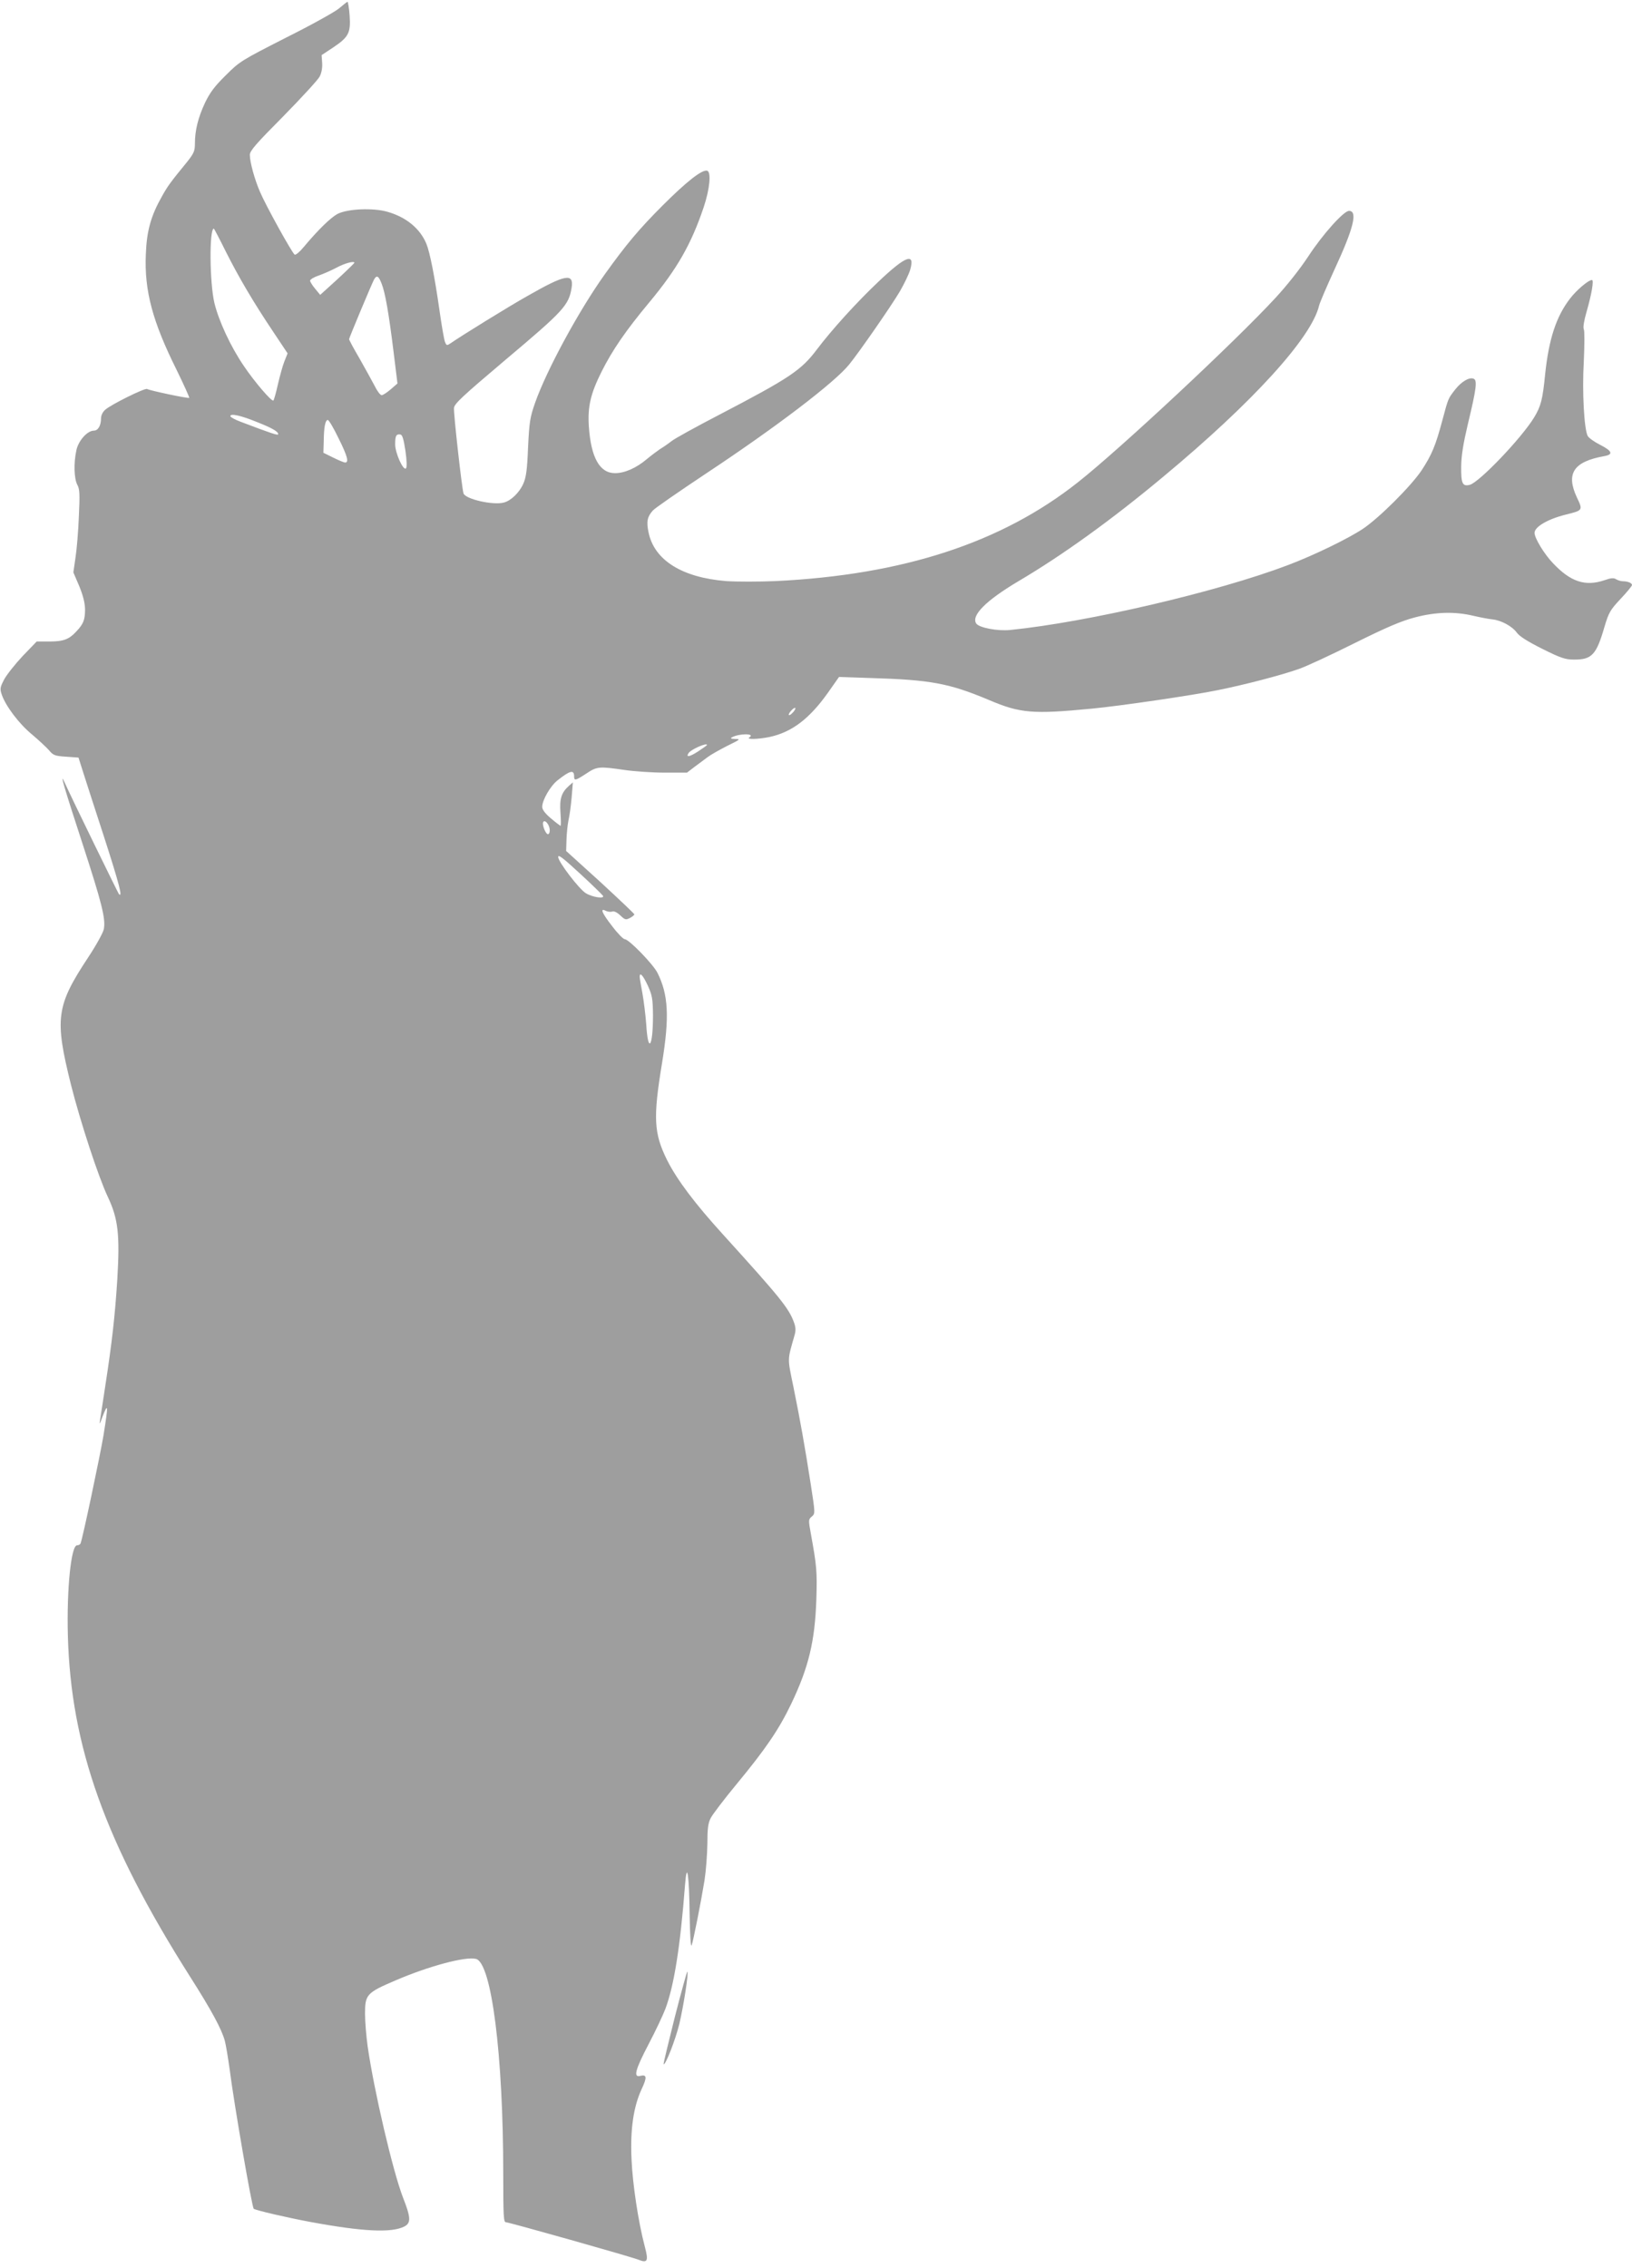 <?xml version="1.0" standalone="no"?>
<!DOCTYPE svg PUBLIC "-//W3C//DTD SVG 20010904//EN"
 "http://www.w3.org/TR/2001/REC-SVG-20010904/DTD/svg10.dtd">
<svg version="1.0" xmlns="http://www.w3.org/2000/svg"
 width="921pt" height="1280pt" viewBox="0 0 921 1280"
 preserveAspectRatio="xMidYMid meet">
<g transform="translate(0,1280) scale(0.1,-0.1)"
fill="#9e9e9e" stroke="none">
<path d="M1915 12754 c-21 -19 -156 -94 -300 -166 -253 -129 -262 -134 -341
-213 -63 -62 -89 -97 -117 -155 -39 -83 -57 -156 -57 -230 0 -42 -6 -55 -42
-101 -94 -115 -110 -136 -143 -195 -63 -111 -87 -195 -92 -329 -9 -206 38
-380 174 -653 41 -84 73 -155 71 -157 -5 -5 -223 41 -238 50 -12 7 -208 -90
-237 -118 -14 -12 -23 -32 -23 -49 0 -40 -17 -68 -40 -68 -37 0 -88 -57 -99
-111 -16 -73 -13 -159 5 -194 14 -25 15 -53 9 -180 -3 -82 -12 -187 -19 -232
l-12 -83 33 -77 c22 -54 32 -94 33 -131 0 -59 -9 -83 -49 -125 -41 -45 -73
-57 -152 -57 l-72 0 -79 -82 c-43 -46 -90 -105 -105 -133 -23 -44 -24 -53 -13
-85 22 -64 97 -164 170 -224 39 -33 83 -74 97 -90 23 -28 33 -32 96 -36 l70
-5 27 -85 c15 -47 68 -212 119 -368 84 -261 105 -341 82 -317 -6 8 -256 519
-309 635 -27 58 4 -46 104 -352 109 -335 131 -422 120 -481 -4 -20 -43 -91
-88 -159 -181 -274 -191 -345 -97 -721 53 -209 154 -518 208 -632 58 -123 68
-213 53 -464 -13 -206 -30 -356 -67 -596 -13 -88 -27 -176 -30 -195 -5 -31 -3
-30 12 12 34 88 35 72 7 -102 -17 -104 -121 -598 -130 -611 -3 -5 -11 -9 -19
-9 -34 0 -59 -248 -52 -510 17 -626 211 -1169 687 -1920 126 -198 181 -301
199 -367 6 -23 18 -95 27 -160 26 -203 126 -780 136 -787 12 -9 188 -50 323
-75 292 -54 455 -62 527 -25 38 20 37 50 -8 164 -58 151 -163 602 -199 851 -8
57 -15 141 -15 186 0 108 9 118 173 188 186 80 394 136 453 121 88 -22 154
-543 154 -1213 0 -239 2 -273 15 -273 17 0 704 -194 747 -211 52 -21 59 -9 37
73 -37 140 -69 353 -75 493 -8 168 11 296 56 394 32 68 31 86 -6 77 -41 -11
-30 33 47 180 39 74 81 164 94 198 49 131 84 349 111 701 11 138 23 59 26
-172 2 -110 6 -183 11 -171 10 27 53 245 73 368 8 52 15 144 16 205 0 87 4
117 19 146 10 20 77 108 149 195 161 195 236 305 305 449 98 205 134 352 142
590 5 156 2 189 -31 370 -14 77 -14 81 5 97 20 17 20 17 -6 185 -34 218 -58
352 -97 545 -35 170 -35 148 5 290 9 29 8 47 -2 75 -29 81 -79 142 -400 496
-160 176 -261 310 -317 422 -74 150 -79 236 -28 545 43 262 36 388 -26 511
-25 49 -161 189 -184 189 -8 0 -40 32 -70 72 -59 75 -72 107 -37 88 11 -5 27
-7 36 -4 10 4 27 -4 45 -21 27 -26 32 -27 55 -15 14 7 25 17 25 20 0 4 -87 86
-192 183 l-193 175 2 64 c1 34 6 83 11 108 6 25 14 83 18 130 l7 85 -23 -20
c-42 -38 -53 -73 -47 -152 3 -40 3 -73 1 -73 -3 0 -28 19 -55 42 -33 28 -49
49 -49 65 0 38 46 118 87 150 71 56 93 61 93 21 0 -25 8 -23 69 17 60 40 72
41 216 20 55 -8 157 -15 226 -15 l126 0 43 33 c24 17 57 43 74 55 17 13 67 41
110 63 74 36 77 39 45 39 -24 1 -29 3 -19 9 41 23 135 23 99 0 -20 -13 49 -11
113 2 126 27 225 102 329 248 l64 91 175 -6 c344 -10 447 -30 671 -124 176
-75 247 -81 579 -49 159 15 569 75 710 104 155 31 361 85 460 120 41 14 183
80 315 146 183 91 264 125 340 145 118 31 225 34 330 9 39 -9 86 -18 106 -20
51 -5 113 -39 139 -75 14 -20 61 -50 143 -91 104 -52 131 -61 178 -61 102 -1
128 26 174 186 24 80 32 94 91 157 35 37 64 72 64 78 0 11 -24 21 -51 21 -11
0 -28 5 -38 11 -14 9 -29 8 -66 -5 -109 -37 -192 -9 -291 96 -50 52 -104 142
-104 171 0 34 75 78 176 103 97 24 98 24 63 97 -63 135 -19 202 154 233 53 9
46 29 -23 64 -32 16 -64 39 -70 50 -20 38 -32 248 -22 420 4 91 5 173 0 182
-5 11 1 48 16 100 28 97 42 178 30 178 -20 0 -87 -57 -123 -104 -79 -102 -120
-229 -141 -426 -14 -144 -24 -182 -62 -245 -71 -117 -311 -368 -364 -381 -41
-10 -49 8 -48 104 1 63 12 130 38 240 48 199 54 247 32 255 -25 10 -69 -17
-103 -60 -41 -53 -39 -47 -73 -174 -38 -143 -60 -196 -118 -284 -59 -88 -240
-269 -332 -330 -83 -55 -276 -149 -422 -204 -398 -151 -1131 -322 -1568 -366
-71 -7 -176 13 -191 37 -29 45 56 130 238 238 249 147 527 347 819 591 504
419 835 783 878 964 4 17 43 108 87 204 109 235 132 331 82 331 -30 0 -149
-133 -230 -257 -46 -70 -121 -165 -186 -235 -225 -244 -873 -849 -1112 -1038
-431 -342 -987 -524 -1708 -559 -96 -4 -221 -4 -279 0 -249 20 -406 118 -438
275 -13 61 -7 88 24 123 11 13 146 106 299 208 393 260 728 515 809 616 55 67
241 335 287 414 23 40 49 93 57 119 30 101 -24 81 -175 -62 -128 -121 -268
-276 -351 -386 -89 -118 -153 -161 -554 -370 -127 -66 -247 -132 -266 -147
-19 -15 -48 -35 -65 -45 -16 -11 -50 -36 -75 -57 -59 -50 -125 -79 -179 -79
-87 0 -136 88 -148 265 -7 111 10 184 72 308 61 121 135 230 271 393 157 189
235 327 305 534 35 104 44 202 19 207 -29 6 -115 -61 -250 -196 -134 -134
-206 -220 -327 -389 -145 -203 -328 -539 -394 -727 -28 -81 -32 -106 -39 -250
-5 -128 -11 -169 -27 -205 -22 -50 -70 -96 -110 -106 -61 -16 -214 19 -227 51
-9 25 -57 453 -54 483 2 24 50 68 290 271 329 277 358 308 374 408 13 84 -36
75 -249 -47 -97 -54 -377 -227 -434 -267 -21 -14 -23 -14 -32 8 -5 13 -19 94
-31 179 -27 189 -54 327 -74 375 -36 86 -114 150 -220 180 -80 23 -224 17
-281 -12 -39 -21 -110 -90 -191 -187 -22 -27 -45 -46 -51 -43 -15 10 -163 277
-196 355 -31 72 -57 168 -57 208 0 23 34 62 189 218 103 105 196 206 205 224
11 21 16 50 14 78 l-3 43 65 43 c88 59 100 83 93 181 -3 42 -9 77 -12 77 -3
-1 -24 -17 -46 -36z m-641 -1373 c75 -149 157 -288 269 -455 l80 -120 -18 -45
c-10 -25 -26 -84 -37 -131 -10 -46 -22 -87 -25 -90 -9 -9 -108 107 -167 195
-75 110 -141 253 -166 355 -27 114 -30 420 -3 420 1 0 32 -58 67 -129z m726
-64 c0 -2 -43 -44 -96 -93 l-97 -88 -28 34 c-16 19 -29 40 -29 46 0 7 21 20
48 29 26 9 72 29 102 45 46 25 100 39 100 27z m153 -116 c21 -52 41 -168 68
-386 l22 -179 -38 -33 c-21 -18 -44 -33 -51 -33 -8 0 -26 24 -40 53 -15 28
-53 98 -85 154 -33 56 -59 105 -59 109 0 7 126 308 141 337 15 26 25 21 42
-22z m-707 -781 c87 -34 124 -55 124 -70 0 -9 -38 4 -212 70 -32 12 -58 26
-58 32 0 16 58 4 146 -32z m464 -92 c51 -102 60 -138 38 -138 -7 0 -38 13 -68
28 l-55 27 2 68 c1 79 9 117 23 117 6 0 33 -46 60 -102z m378 -72 c8 -56 9
-93 3 -99 -15 -15 -61 86 -61 136 0 48 6 59 30 55 11 -2 18 -27 28 -92z m2187
-1476 c-10 -11 -20 -18 -23 -15 -3 3 3 14 13 25 10 11 20 18 23 15 3 -3 -3
-14 -13 -25z m-485 -184 c0 -2 -23 -18 -50 -36 -48 -31 -70 -35 -55 -11 13 22
105 62 105 47z m-888 -475 c2 -13 -2 -26 -8 -28 -13 -5 -37 54 -28 69 9 14 33
-13 36 -41z m178 -257 c63 -58 118 -112 123 -119 10 -18 -57 -9 -96 14 -37 21
-157 178 -157 205 0 16 25 -3 130 -100z m376 -626 c25 -56 28 -74 29 -168 0
-181 -28 -218 -38 -51 -4 54 -14 134 -22 178 -8 43 -15 84 -15 91 0 29 19 8
46 -50z"/>
<path d="M3808 1417 c-36 -144 -65 -263 -63 -265 9 -10 67 137 89 228 24 103
53 287 45 294 -2 3 -34 -113 -71 -257z"/>
</g>
</svg>
